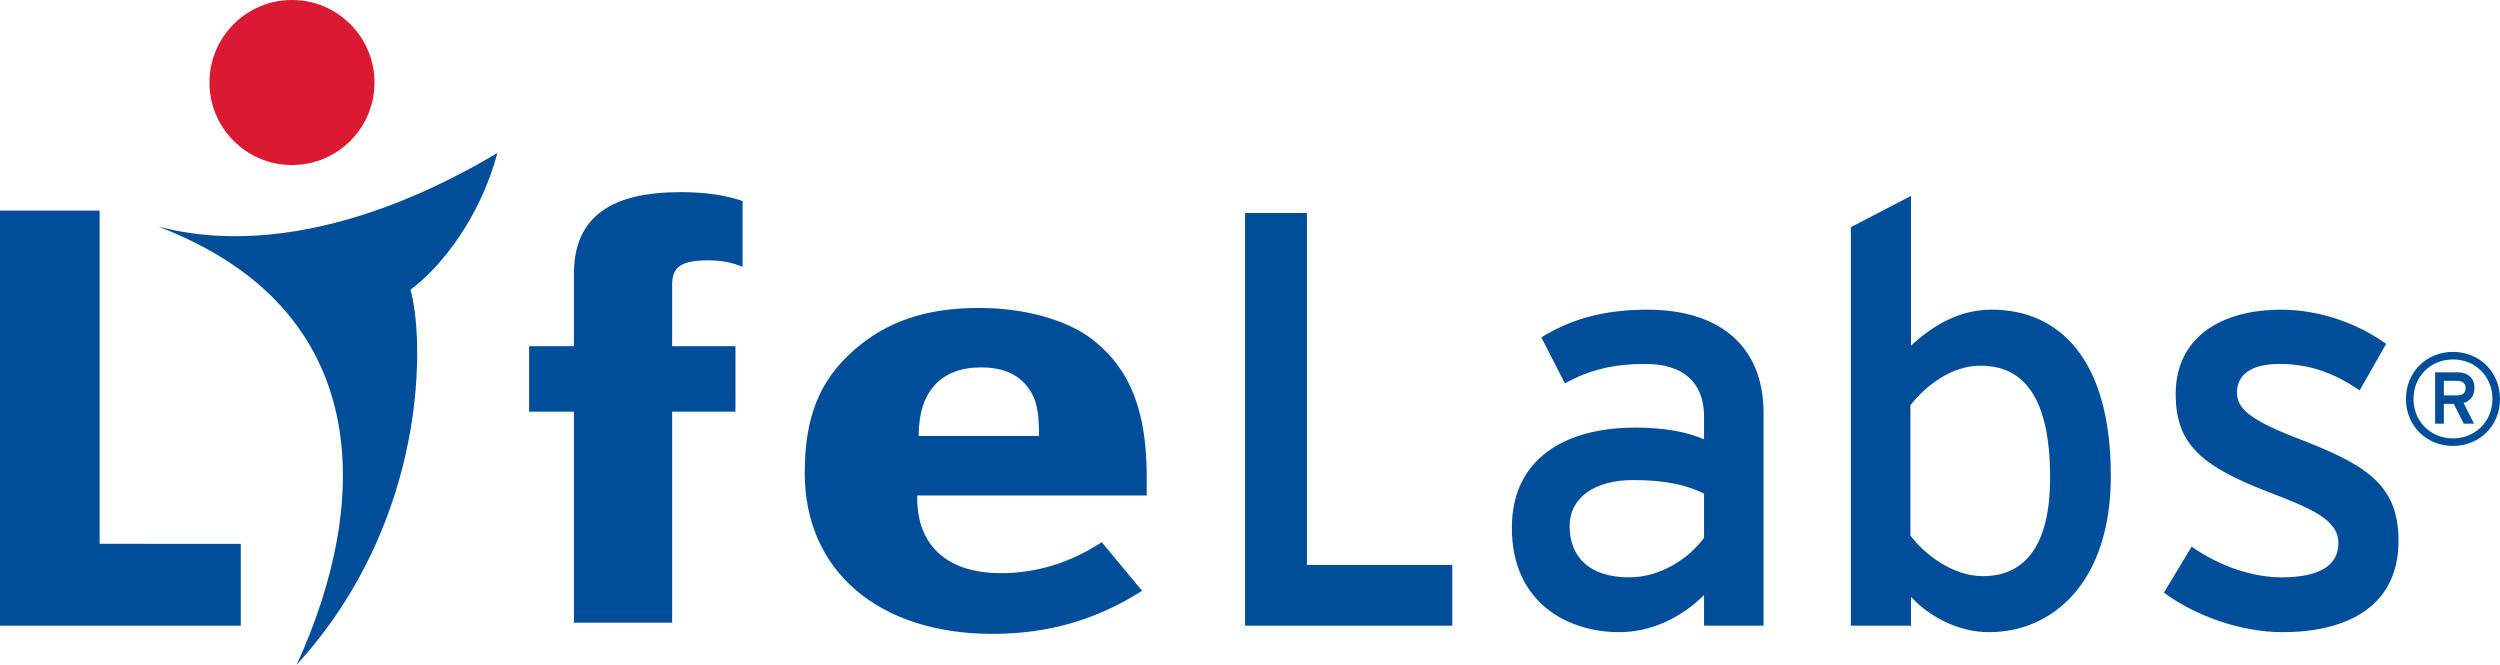 <?xml version="1.0" encoding="utf-8"?>
<!-- Generator: Adobe Illustrator 16.0.0, SVG Export Plug-In . SVG Version: 6.00 Build 0)  -->
<!DOCTYPE svg PUBLIC "-//W3C//DTD SVG 1.1//EN" "http://www.w3.org/Graphics/SVG/1.1/DTD/svg11.dtd">
<svg version="1.1" id="Layer_1" xmlns="http://www.w3.org/2000/svg" xmlns:xlink="http://www.w3.org/1999/xlink" x="0px" y="0px"
	 width="321.481px" height="85.492px" viewBox="0 0 321.481 85.492" enable-background="new 0 0 321.481 85.492"
	 xml:space="preserve">
<g>
	<g>
		<path fill="#004E9A" d="M91.097,33.479c-3.751,0-4.666,0.99-4.666,3.199v7.84h8.143v8.42h-8.143v27.132H73.802V52.938h-5.764
			v-8.42h5.764V35.23c0-7.474,4.941-10.523,13.727-10.523c3.111,0,5.766,0.381,7.961,1.146v8.463
			C94.207,33.782,92.927,33.479,91.097,33.479z"/>
		<path fill="#004E9A" d="M0,80.458V27.08h12.811v42.853H30.96v10.525H0z"/>
	</g>
	<g>
		<path fill="#004E9A" d="M146.862,75.968c-5.884,3.746-12.065,5.543-19.248,5.543c-14.659,0-24.131-8.121-24.131-20.684
			c0-7.182,1.894-11.943,6.379-15.844c4.191-3.671,9.275-5.385,16.06-5.385c5.881,0,11.467,1.559,14.759,4.215
			c4.688,3.745,6.78,9.13,6.78,17.482c0,0.855,0,1.714,0,2.417h-29.517v0.313c0,6.167,3.886,9.678,10.77,9.678
			c4.587,0,8.874-1.326,12.963-3.979L146.862,75.968z M133.599,56.065v-0.469c0-2.965-0.396-4.527-1.594-6.008
			c-1.297-1.562-3.191-2.344-5.885-2.344c-5.087,0-7.978,3.123-7.978,8.666v0.154H133.599z"/>
	</g>
	<path fill="#004E9A" d="M63.963,19.683c-4.428,2.551-24.327,14.534-43.627,9.447c27.721,10.583,27.542,35.151,17.806,56.362
		c17.242-18.905,16.359-42.475,14.636-48.234C56.767,34.302,61.714,28.003,63.963,19.683z"/>
	<path fill="#DA1A32" d="M48.158,10.613c0,5.86-4.749,10.61-10.613,10.61c-5.86,0-10.611-4.75-10.611-10.61
		C26.934,4.752,31.685,0,37.545,0C43.409,0,48.158,4.752,48.158,10.613z"/>
</g>
<g>
	<path fill="#004E9A" d="M160.104,80.458V27.39h7.96v45.259h18.69v7.809H160.104z"/>
	<path fill="#004E9A" d="M219.128,80.458v-3.942c-2.729,2.729-6.596,4.776-10.918,4.776c-6.443,0-13.797-3.639-13.797-13.418
		c0-8.87,6.822-12.888,15.845-12.888c3.715,0,6.671,0.531,8.87,1.516v-2.957c0-4.321-2.653-6.747-7.506-6.747
		c-4.094,0-7.277,0.758-10.387,2.501l-3.031-5.913c3.791-2.35,8.035-3.563,13.646-3.563c8.869,0,14.934,4.321,14.934,13.343v27.292
		H219.128z M219.128,63.476c-2.123-1.061-4.852-1.744-9.098-1.744c-5.004,0-8.188,2.274-8.188,5.914
		c0,3.942,2.502,6.595,7.657,6.595c4.169,0,7.808-2.578,9.628-5.08V63.476z"/>
	<path fill="#004E9A" d="M255.746,81.292c-4.019,0-7.81-2.123-10.007-4.549v3.715h-7.733V29.21l7.733-4.019v19.256
		c2.881-2.653,6.216-4.625,10.386-4.625c8.566,0,15.313,6.217,15.313,21.379C271.438,74.849,264.009,81.292,255.746,81.292z
		 M254.685,47.025c-3.715,0-6.975,2.502-9.021,5.08v16.754c1.744,2.35,5.383,5.23,9.324,5.23c5.611,0,8.643-4.244,8.643-12.66
		C263.63,51.422,260.446,47.025,254.685,47.025z"/>
	<path fill="#004E9A" d="M293.499,81.292c-5.384,0-11.221-2.123-15.239-5.08l3.563-5.913c3.715,2.578,7.885,3.942,11.6,3.942
		c4.928,0,7.277-1.592,7.277-4.396c0-3.033-3.487-4.473-9.248-6.671c-8.568-3.336-11.676-6.217-11.676-12.509
		c0-7.126,5.609-10.841,13.57-10.841c5.004,0,9.932,1.819,13.494,4.397l-3.411,5.989c-3.261-2.274-6.521-3.412-10.31-3.412
		c-3.791,0-5.459,1.517-5.459,3.639c0,1.972,1.364,3.412,7.354,5.762c8.869,3.412,13.418,5.837,13.418,13.343
		C308.433,78.335,301.307,81.292,293.499,81.292z"/>
</g>
<g>
	<path fill="#004E9A" d="M315.434,57.346c-3.435,0-6.048-2.613-6.048-6.048s2.613-6.048,6.048-6.048s6.048,2.614,6.048,6.048
		S318.868,57.346,315.434,57.346z M315.434,46.221c-2.882,0-5.077,2.195-5.077,5.077c0,2.881,2.195,5.076,5.077,5.076
		s5.076-2.195,5.076-5.076C320.51,48.416,318.315,46.221,315.434,46.221z M316.79,51.817l1.357,2.664h-1.323l-1.29-2.546h-1.273
		v2.546h-1.123V47.88h2.898c1.174,0,2.162,0.62,2.162,1.994C318.198,50.912,317.646,51.566,316.79,51.817z M316.003,48.969h-1.742
		v1.876h1.742c0.604,0,1.056-0.285,1.056-0.938C317.059,49.287,316.606,48.969,316.003,48.969z"/>
</g>
<g>
</g>
<g>
</g>
<g>
</g>
<g>
</g>
<g>
</g>
<g>
</g>
</svg>
